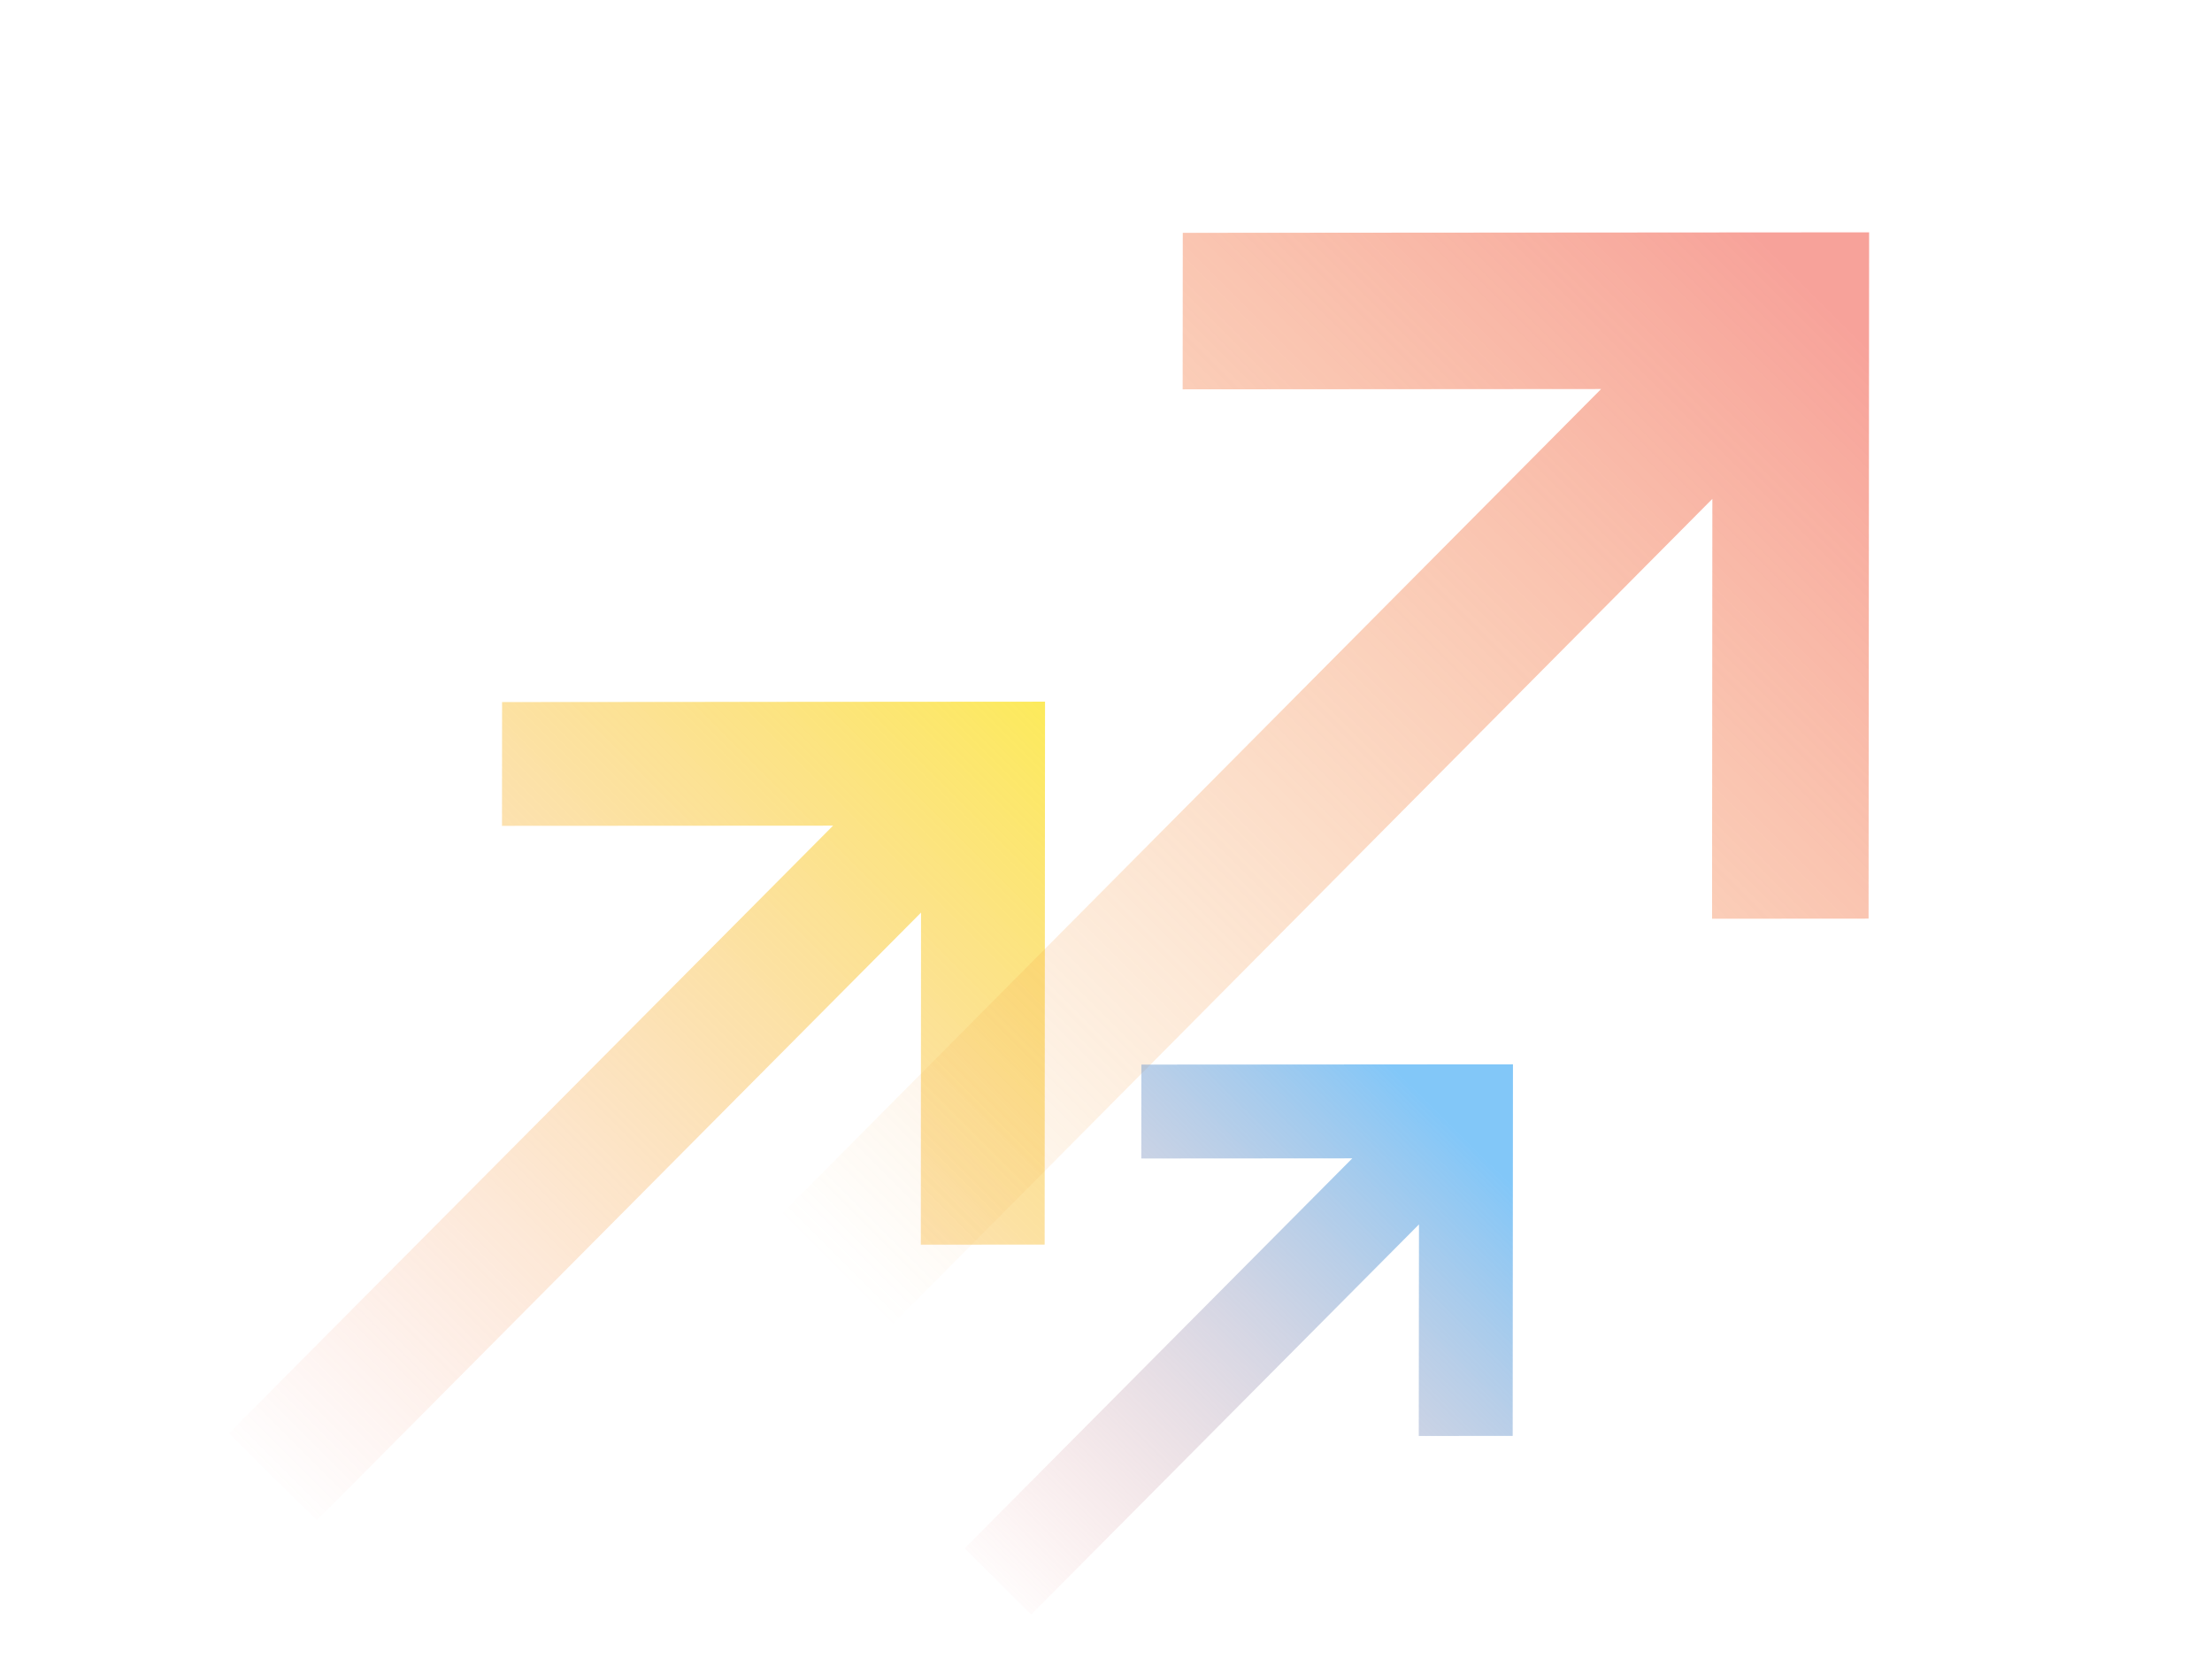 <?xml version="1.0" encoding="UTF-8"?>
<svg xmlns="http://www.w3.org/2000/svg" xmlns:v="https://vecta.io/nano" width="220" height="165" fill="none">
  <path opacity=".65" d="M103.897 123.785l.039-53.999-54 .039-.009 12.312 32.928-.019-60.078 60.421 8.728 8.677 60.098-60.451-.019 33.029 12.312-.009z" fill="url(#A)"></path>
  <path opacity=".65" d="M185.844 91.364l.054-68.257-68.262.049-.011 15.567 41.616-.03-87.592 88.178 11.025 10.975 87.633-88.229-.03 41.758 15.567-.011z" fill="url(#B)"></path>
  <path opacity=".65" d="M150.448 142.811l.026-36.956-36.956.026-.007 9.34 20.985-.015L95.935 154l6.621 6.581 38.572-38.804-.021 21.041 9.341-.007z" fill="url(#C)"></path>
  <defs>
    <linearGradient id="A" x1="25.76" y1="147.962" x2="103.304" y2="70.424" gradientUnits="userSpaceOnUse">
      <stop stop-color="#f37164" stop-opacity="0"></stop>
      <stop offset="1" stop-color="#fbdf06"></stop>
    </linearGradient>
    <linearGradient id="B" x1="180.123" y1="28.883" x2="82.8" y2="126.206" gradientUnits="userSpaceOnUse">
      <stop stop-color="#f37164"></stop>
      <stop offset="1" stop-color="#f7a933" stop-opacity="0"></stop>
    </linearGradient>
    <linearGradient id="C" x1="97.501" y1="159.211" x2="144.338" y2="111.858" gradientUnits="userSpaceOnUse">
      <stop stop-color="#f37164" stop-opacity="0"></stop>
      <stop offset="1" stop-color="#3fa9f5"></stop>
    </linearGradient>
  </defs>
</svg>
